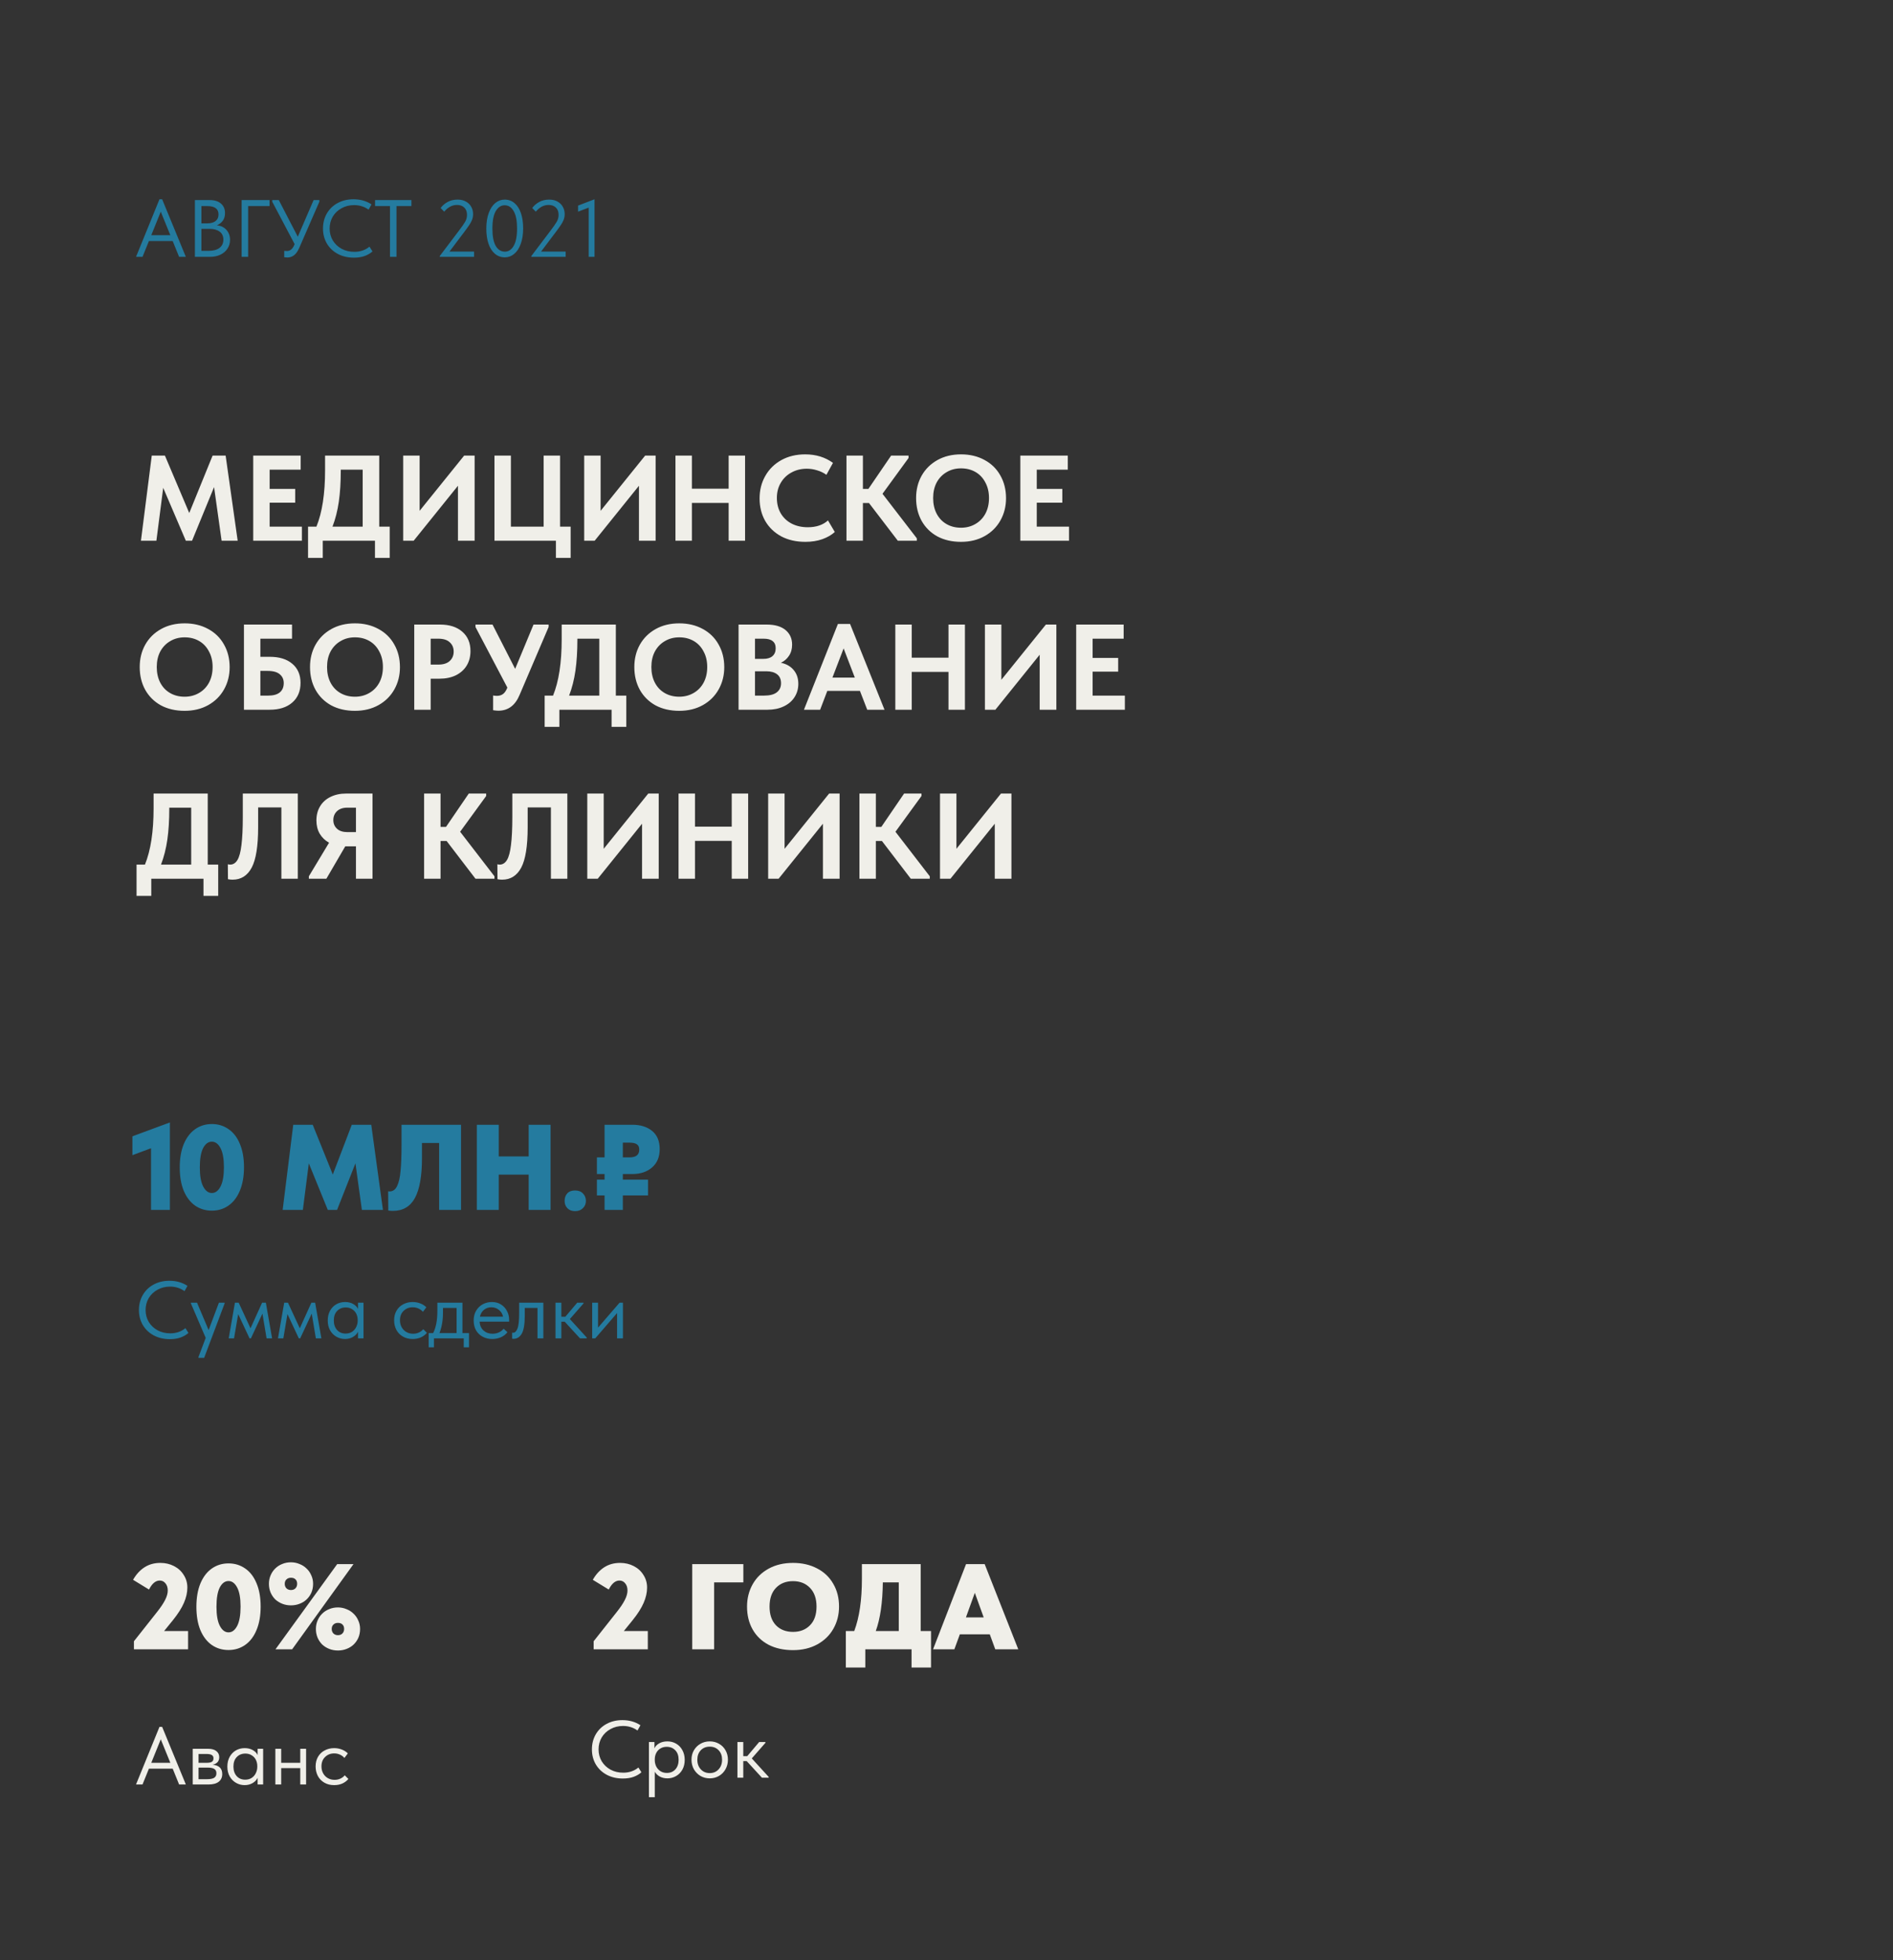 <?xml version="1.0" encoding="UTF-8"?> <svg xmlns="http://www.w3.org/2000/svg" width="280" height="290" viewBox="0 0 280 290" fill="none"><rect x="0" y="0" width="280" height="290" fill="#333333" stroke="none"/> <path d="M27.488 38H26.492L25.544 35.66H22.028L21.08 38H20.12L23.588 29.48H23.984L27.488 38ZM23.78 31.316L22.376 34.796H25.196L23.78 31.316ZM34.026 35.48C34.026 35.968 33.898 36.404 33.642 36.788C33.394 37.172 33.041 37.472 32.586 37.688C32.138 37.896 31.622 38 31.038 38H28.829V29.6H31.038C31.733 29.6 32.282 29.772 32.681 30.116C33.081 30.46 33.282 30.928 33.282 31.52C33.282 31.992 33.166 32.38 32.934 32.684C32.702 32.98 32.413 33.196 32.069 33.332C32.669 33.388 33.145 33.616 33.498 34.016C33.849 34.416 34.026 34.904 34.026 35.48ZM30.654 30.488H29.79V33.044H30.654C31.174 33.044 31.581 32.932 31.878 32.708C32.173 32.484 32.322 32.156 32.322 31.724C32.322 30.9 31.765 30.488 30.654 30.488ZM30.822 37.112C31.549 37.112 32.102 36.964 32.477 36.668C32.853 36.372 33.041 35.968 33.041 35.456C33.041 34.936 32.858 34.54 32.489 34.268C32.121 33.996 31.634 33.86 31.026 33.86H29.79V37.112H30.822ZM36.703 38H35.743V29.6H39.871V30.488H36.703V38ZM46.387 29.6H47.239V29.84L44.275 36.644C44.043 37.172 43.779 37.548 43.483 37.772C43.195 37.988 42.867 38.096 42.499 38.096C42.363 38.096 42.211 38.084 42.043 38.06V37.112C42.155 37.128 42.283 37.136 42.427 37.136C42.899 37.136 43.255 36.86 43.495 36.308L43.579 36.116L40.267 29.84V29.6H41.239L44.047 35.024L46.387 29.6ZM47.775 33.812C47.775 32.988 47.963 32.248 48.339 31.592C48.723 30.928 49.255 30.412 49.935 30.044C50.623 29.668 51.407 29.48 52.287 29.48C53.303 29.48 54.191 29.732 54.951 30.236L54.519 31.016C53.895 30.568 53.183 30.344 52.383 30.344C51.703 30.344 51.087 30.496 50.535 30.8C49.983 31.096 49.547 31.508 49.227 32.036C48.915 32.564 48.759 33.156 48.759 33.812C48.759 34.46 48.915 35.048 49.227 35.576C49.547 36.096 49.983 36.508 50.535 36.812C51.087 37.108 51.711 37.256 52.407 37.256C53.287 37.256 54.035 37 54.651 36.488L55.095 37.196C54.799 37.468 54.419 37.692 53.955 37.868C53.491 38.036 52.955 38.12 52.347 38.12C51.459 38.12 50.667 37.936 49.971 37.568C49.283 37.2 48.743 36.688 48.351 36.032C47.967 35.376 47.775 34.636 47.775 33.812ZM58.645 38H57.685V30.488H55.477V29.6H60.853V30.488H58.645V38ZM66.484 37.22H70.121V38H65.044V37.88L67.576 34.532L67.805 34.232C68.3 33.584 68.636 33.104 68.812 32.792C68.989 32.48 69.076 32.144 69.076 31.784C69.076 31.32 68.941 30.96 68.668 30.704C68.404 30.448 68.049 30.32 67.6 30.32C66.888 30.32 66.257 30.652 65.704 31.316L65.177 30.776C65.424 30.424 65.764 30.128 66.197 29.888C66.629 29.648 67.124 29.528 67.684 29.528C68.156 29.528 68.564 29.624 68.909 29.816C69.26 30.008 69.525 30.268 69.701 30.596C69.885 30.916 69.977 31.276 69.977 31.676C69.977 31.972 69.924 32.256 69.82 32.528C69.716 32.792 69.573 33.056 69.388 33.32C69.213 33.584 68.933 33.972 68.549 34.484L68.308 34.796L66.484 37.22ZM71.932 33.812C71.932 32.924 72.052 32.156 72.292 31.508C72.532 30.86 72.856 30.368 73.264 30.032C73.68 29.696 74.14 29.528 74.644 29.528C75.212 29.528 75.7 29.704 76.108 30.056C76.524 30.408 76.84 30.904 77.056 31.544C77.272 32.184 77.38 32.932 77.38 33.788C77.38 34.676 77.26 35.444 77.02 36.092C76.788 36.74 76.464 37.232 76.048 37.568C75.64 37.904 75.184 38.072 74.68 38.072C74.112 38.072 73.62 37.896 73.204 37.544C72.788 37.192 72.472 36.696 72.256 36.056C72.04 35.416 71.932 34.668 71.932 33.812ZM76.48 33.788C76.48 32.652 76.312 31.8 75.976 31.232C75.648 30.656 75.204 30.368 74.644 30.368C74.116 30.368 73.68 30.652 73.336 31.22C73 31.788 72.832 32.652 72.832 33.812C72.832 34.948 72.996 35.804 73.324 36.38C73.66 36.948 74.112 37.232 74.68 37.232C75.208 37.232 75.64 36.948 75.976 36.38C76.312 35.812 76.48 34.948 76.48 33.788ZM80.031 37.22H83.667V38H78.591V37.88L81.123 34.532L81.351 34.232C81.847 33.584 82.183 33.104 82.359 32.792C82.535 32.48 82.623 32.144 82.623 31.784C82.623 31.32 82.487 30.96 82.215 30.704C81.951 30.448 81.595 30.32 81.147 30.32C80.435 30.32 79.803 30.652 79.251 31.316L78.723 30.776C78.971 30.424 79.311 30.128 79.743 29.888C80.175 29.648 80.671 29.528 81.231 29.528C81.703 29.528 82.111 29.624 82.455 29.816C82.807 30.008 83.071 30.268 83.247 30.596C83.431 30.916 83.523 31.276 83.523 31.676C83.523 31.972 83.471 32.256 83.367 32.528C83.263 32.792 83.119 33.056 82.935 33.32C82.759 33.584 82.479 33.972 82.095 34.484L81.855 34.796L80.031 37.22ZM85.503 31.316V30.416L87.939 29.48V38H87.075V30.716L85.503 31.316Z" fill="#247B9F"></path> <path d="M33.374 67.4L35.156 80H32.78L31.664 72.062L28.406 80H27.488L24.14 72.17L23.132 80H20.846L22.448 67.4H24.392L27.992 75.896L31.448 67.4H33.374ZM44.654 80H37.455V67.4H44.474V69.488H39.885V72.332H43.664V74.366H39.885V77.912H44.654V80ZM56.093 77.912H57.641V82.538H55.463V80H47.741V82.538H45.563V77.912H46.805C47.657 75.812 48.083 73.034 48.083 69.578V67.4H56.093V77.912ZM50.405 69.632C50.405 71.348 50.309 72.878 50.117 74.222C49.925 75.554 49.613 76.784 49.181 77.912H53.645V69.488H50.405V69.632ZM62.068 75.572L68.656 67.4H70.204V80H67.738V71.864L61.186 80H59.638V67.4H62.068V75.572ZM84.406 82.538H82.228V80H73.138V67.4H75.568V77.912H80.41V67.4H82.84V77.912H84.406V82.538ZM88.84 75.572L95.428 67.4H96.976V80H94.51V71.864L87.958 80H86.41V67.4H88.84V75.572ZM107.776 72.296V67.4H110.206V80H107.776V74.402H102.34V80H99.91V67.4H102.34V72.296H107.776ZM112.354 73.736C112.354 72.5 112.636 71.39 113.2 70.406C113.764 69.41 114.556 68.63 115.576 68.066C116.596 67.502 117.772 67.22 119.104 67.22C120.688 67.22 122.056 67.64 123.208 68.48L122.236 70.244C121.816 69.944 121.354 69.722 120.85 69.578C120.358 69.422 119.854 69.344 119.338 69.344C118.498 69.344 117.742 69.53 117.07 69.902C116.398 70.262 115.87 70.772 115.486 71.432C115.102 72.08 114.91 72.824 114.91 73.664C114.91 74.528 115.102 75.29 115.486 75.95C115.87 76.598 116.404 77.102 117.088 77.462C117.784 77.822 118.582 78.002 119.482 78.002C120.73 78.002 121.726 77.666 122.47 76.994L123.478 78.704C123.01 79.136 122.398 79.49 121.642 79.766C120.898 80.03 120.058 80.162 119.122 80.162C117.766 80.162 116.578 79.892 115.558 79.352C114.538 78.8 113.746 78.038 113.182 77.066C112.63 76.094 112.354 74.984 112.354 73.736ZM134.385 67.76L130.533 73.052L135.609 79.64V80H132.801L128.535 74.42H127.635V80H125.205V67.4H127.635V72.332H128.445L131.811 67.4H134.385V67.76ZM135.504 73.682C135.504 72.458 135.774 71.36 136.314 70.388C136.866 69.404 137.646 68.63 138.654 68.066C139.662 67.502 140.826 67.22 142.146 67.22C143.454 67.22 144.612 67.496 145.62 68.048C146.628 68.588 147.408 69.35 147.96 70.334C148.524 71.318 148.806 72.44 148.806 73.7C148.806 74.912 148.53 76.01 147.978 76.994C147.426 77.978 146.646 78.752 145.638 79.316C144.63 79.88 143.466 80.162 142.146 80.162C140.814 80.162 139.644 79.892 138.636 79.352C137.64 78.8 136.866 78.032 136.314 77.048C135.774 76.064 135.504 74.942 135.504 73.682ZM146.286 73.682C146.286 72.806 146.106 72.038 145.746 71.378C145.398 70.706 144.912 70.19 144.288 69.83C143.664 69.47 142.95 69.29 142.146 69.29C141.354 69.29 140.646 69.476 140.022 69.848C139.398 70.208 138.906 70.718 138.546 71.378C138.198 72.038 138.024 72.806 138.024 73.682C138.024 74.558 138.198 75.332 138.546 76.004C138.894 76.664 139.38 77.174 140.004 77.534C140.628 77.894 141.342 78.074 142.146 78.074C142.926 78.074 143.628 77.894 144.252 77.534C144.888 77.174 145.386 76.664 145.746 76.004C146.106 75.332 146.286 74.558 146.286 73.682ZM158.121 80H150.921V67.4H157.941V69.488H153.351V72.332H157.131V74.366H153.351V77.912H158.121V80ZM20.666 98.682C20.666 97.458 20.936 96.36 21.476 95.388C22.028 94.404 22.808 93.63 23.816 93.066C24.824 92.502 25.988 92.22 27.308 92.22C28.616 92.22 29.774 92.496 30.782 93.048C31.79 93.588 32.57 94.35 33.122 95.334C33.686 96.318 33.968 97.44 33.968 98.7C33.968 99.912 33.692 101.01 33.14 101.994C32.588 102.978 31.808 103.752 30.8 104.316C29.792 104.88 28.628 105.162 27.308 105.162C25.976 105.162 24.806 104.892 23.798 104.352C22.802 103.8 22.028 103.032 21.476 102.048C20.936 101.064 20.666 99.942 20.666 98.682ZM31.448 98.682C31.448 97.806 31.268 97.038 30.908 96.378C30.56 95.706 30.074 95.19 29.45 94.83C28.826 94.47 28.112 94.29 27.308 94.29C26.516 94.29 25.808 94.476 25.184 94.848C24.56 95.208 24.068 95.718 23.708 96.378C23.36 97.038 23.186 97.806 23.186 98.682C23.186 99.558 23.36 100.332 23.708 101.004C24.056 101.664 24.542 102.174 25.166 102.534C25.79 102.894 26.504 103.074 27.308 103.074C28.088 103.074 28.79 102.894 29.414 102.534C30.05 102.174 30.548 101.664 30.908 101.004C31.268 100.332 31.448 99.558 31.448 98.682ZM36.083 105V92.4H43.193V94.488H38.513V97.17H39.899C41.315 97.17 42.425 97.512 43.229 98.196C44.045 98.88 44.453 99.822 44.453 101.022C44.453 102.258 44.045 103.23 43.229 103.938C42.413 104.646 41.303 105 39.899 105H36.083ZM39.647 102.912C40.415 102.912 40.991 102.756 41.375 102.444C41.771 102.12 41.969 101.658 41.969 101.058C41.969 100.518 41.777 100.086 41.393 99.762C41.009 99.426 40.409 99.258 39.593 99.258H38.513V102.912H39.647ZM45.855 98.682C45.855 97.458 46.126 96.36 46.666 95.388C47.218 94.404 47.998 93.63 49.005 93.066C50.014 92.502 51.178 92.22 52.498 92.22C53.806 92.22 54.964 92.496 55.971 93.048C56.98 93.588 57.76 94.35 58.312 95.334C58.876 96.318 59.157 97.44 59.157 98.7C59.157 99.912 58.882 101.01 58.33 101.994C57.778 102.978 56.998 103.752 55.989 104.316C54.981 104.88 53.818 105.162 52.498 105.162C51.166 105.162 49.995 104.892 48.987 104.352C47.992 103.8 47.218 103.032 46.666 102.048C46.126 101.064 45.855 99.942 45.855 98.682ZM56.638 98.682C56.638 97.806 56.458 97.038 56.097 96.378C55.749 95.706 55.264 95.19 54.639 94.83C54.016 94.47 53.301 94.29 52.498 94.29C51.706 94.29 50.998 94.476 50.373 94.848C49.749 95.208 49.258 95.718 48.898 96.378C48.55 97.038 48.376 97.806 48.376 98.682C48.376 99.558 48.55 100.332 48.898 101.004C49.245 101.664 49.731 102.174 50.355 102.534C50.98 102.894 51.694 103.074 52.498 103.074C53.278 103.074 53.98 102.894 54.603 102.534C55.239 102.174 55.737 101.664 56.097 101.004C56.458 100.332 56.638 99.558 56.638 98.682ZM65.089 92.4C66.481 92.4 67.579 92.754 68.383 93.462C69.187 94.158 69.589 95.112 69.589 96.324C69.589 97.14 69.403 97.854 69.031 98.466C68.659 99.078 68.125 99.558 67.429 99.906C66.733 100.242 65.917 100.41 64.981 100.41H63.703V105H61.273V92.4H65.089ZM64.837 98.322C65.581 98.322 66.145 98.142 66.529 97.782C66.913 97.422 67.105 96.96 67.105 96.396C67.105 95.832 66.913 95.376 66.529 95.028C66.157 94.668 65.581 94.488 64.801 94.488H63.703V98.322H64.837ZM78.916 92.4H81.148V92.76L76.864 102.786C76.216 104.358 75.166 105.144 73.714 105.144C73.534 105.144 73.276 105.12 72.94 105.072V102.894C73 102.906 73.084 102.918 73.192 102.93C73.3 102.942 73.396 102.948 73.48 102.948C73.852 102.948 74.158 102.858 74.398 102.678C74.65 102.498 74.866 102.18 75.046 101.724L70.33 92.76V92.4H72.85L76.198 98.952L78.916 92.4ZM91.091 102.912H92.639V107.538H90.461V105H82.739V107.538H80.561V102.912H81.803C82.655 100.812 83.081 98.034 83.081 94.578V92.4H91.091V102.912ZM85.403 94.632C85.403 96.348 85.307 97.878 85.115 99.222C84.923 100.554 84.611 101.784 84.179 102.912H88.643V94.488H85.403V94.632ZM93.826 98.682C93.826 97.458 94.096 96.36 94.636 95.388C95.188 94.404 95.968 93.63 96.976 93.066C97.984 92.502 99.148 92.22 100.468 92.22C101.776 92.22 102.934 92.496 103.942 93.048C104.95 93.588 105.73 94.35 106.282 95.334C106.846 96.318 107.128 97.44 107.128 98.7C107.128 99.912 106.852 101.01 106.3 101.994C105.748 102.978 104.968 103.752 103.96 104.316C102.952 104.88 101.788 105.162 100.468 105.162C99.136 105.162 97.966 104.892 96.958 104.352C95.962 103.8 95.188 103.032 94.636 102.048C94.096 101.064 93.826 99.942 93.826 98.682ZM104.608 98.682C104.608 97.806 104.428 97.038 104.068 96.378C103.72 95.706 103.234 95.19 102.61 94.83C101.986 94.47 101.272 94.29 100.468 94.29C99.676 94.29 98.968 94.476 98.344 94.848C97.72 95.208 97.228 95.718 96.868 96.378C96.52 97.038 96.346 97.806 96.346 98.682C96.346 99.558 96.52 100.332 96.868 101.004C97.216 101.664 97.702 102.174 98.326 102.534C98.95 102.894 99.664 103.074 100.468 103.074C101.248 103.074 101.95 102.894 102.574 102.534C103.21 102.174 103.708 101.664 104.068 101.004C104.428 100.332 104.608 99.558 104.608 98.682ZM118.082 101.166C118.082 101.91 117.89 102.576 117.506 103.164C117.134 103.74 116.6 104.19 115.904 104.514C115.22 104.838 114.428 105 113.528 105H109.244V92.4H113.402C114.614 92.4 115.544 92.67 116.192 93.21C116.84 93.75 117.164 94.47 117.164 95.37C117.164 96.018 117.008 96.57 116.696 97.026C116.396 97.482 116 97.824 115.508 98.052C116.312 98.22 116.942 98.58 117.398 99.132C117.854 99.672 118.082 100.35 118.082 101.166ZM112.952 94.488H111.674V97.476H112.916C113.492 97.476 113.936 97.344 114.248 97.08C114.572 96.804 114.734 96.414 114.734 95.91C114.734 95.43 114.584 95.076 114.284 94.848C113.996 94.608 113.552 94.488 112.952 94.488ZM112.988 102.912C113.852 102.912 114.488 102.75 114.896 102.426C115.316 102.102 115.526 101.652 115.526 101.076C115.526 100.5 115.334 100.062 114.95 99.762C114.566 99.462 114.032 99.312 113.348 99.312H111.674V102.912H112.988ZM130.831 105H128.275L127.195 102.21H122.371L121.309 105H118.915L123.937 92.31H125.737L130.831 105ZM124.783 95.928L123.127 100.248H126.439L124.783 95.928ZM140.295 97.296V92.4H142.725V105H140.295V99.402H134.859V105H132.429V92.4H134.859V97.296H140.295ZM148.113 100.572L154.701 92.4H156.249V105H153.783V96.864L147.231 105H145.683V92.4H148.113V100.572ZM166.383 105H159.183V92.4H166.203V94.488H161.613V97.332H165.393V99.366H161.613V102.912H166.383V105ZM30.728 127.912H32.276V132.538H30.098V130H22.376V132.538H20.198V127.912H21.44C22.292 125.812 22.718 123.034 22.718 119.578V117.4H30.728V127.912ZM25.04 119.632C25.04 121.348 24.944 122.878 24.752 124.222C24.56 125.554 24.248 126.784 23.816 127.912H28.28V119.488H25.04V119.632ZM33.718 130.072L33.7 127.858C33.808 127.894 33.922 127.912 34.042 127.912C34.486 127.912 34.846 127.684 35.122 127.228C35.398 126.772 35.596 126.028 35.716 124.996C35.848 123.964 35.914 122.572 35.914 120.82V117.4H44.05V130H41.62V119.452H38.182V122.404C38.182 125.176 37.864 127.162 37.228 128.362C36.592 129.55 35.65 130.144 34.402 130.144C34.162 130.144 33.934 130.12 33.718 130.072ZM55.099 117.4V130H52.651V125.212H51.067L48.277 130H45.685V129.64L48.673 124.672C48.085 124.348 47.623 123.904 47.287 123.34C46.963 122.776 46.801 122.122 46.801 121.378C46.801 120.586 46.981 119.89 47.341 119.29C47.701 118.69 48.211 118.228 48.871 117.904C49.543 117.568 50.317 117.4 51.193 117.4H55.099ZM52.651 123.106V119.488H51.373C50.725 119.488 50.215 119.662 49.843 120.01C49.483 120.358 49.303 120.796 49.303 121.324C49.303 121.84 49.483 122.266 49.843 122.602C50.203 122.938 50.725 123.106 51.409 123.106H52.651ZM71.912 117.76L68.06 123.052L73.136 129.64V130H70.328L66.062 124.42H65.162V130H62.732V117.4H65.162V122.332H65.972L69.338 117.4H71.912V117.76ZM73.585 130.072L73.567 127.858C73.675 127.894 73.789 127.912 73.909 127.912C74.353 127.912 74.713 127.684 74.989 127.228C75.265 126.772 75.463 126.028 75.583 124.996C75.715 123.964 75.781 122.572 75.781 120.82V117.4H83.917V130H81.487V119.452H78.049V122.404C78.049 125.176 77.731 127.162 77.095 128.362C76.459 129.55 75.517 130.144 74.269 130.144C74.029 130.144 73.801 130.12 73.585 130.072ZM89.297 125.572L95.885 117.4H97.433V130H94.967V121.864L88.415 130H86.867V117.4H89.297V125.572ZM108.233 122.296V117.4H110.663V130H108.233V124.402H102.797V130H100.367V117.4H102.797V122.296H108.233ZM116.051 125.572L122.639 117.4H124.187V130H121.721V121.864L115.169 130H113.621V117.4H116.051V125.572ZM136.301 117.76L132.449 123.052L137.525 129.64V130H134.717L130.451 124.42H129.551V130H127.121V117.4H129.551V122.332H130.361L133.727 117.4H136.301V117.76ZM141.469 125.572L148.057 117.4H149.605V130H147.139V121.864L140.587 130H139.039V117.4H141.469V125.572Z" fill="#F0EFE9"></path> <path d="M19.586 170.9V168.11L25.13 166.058V179H22.34V169.874L19.586 170.9ZM26.586 172.718C26.586 171.374 26.784 170.222 27.18 169.262C27.588 168.29 28.152 167.552 28.872 167.048C29.592 166.544 30.414 166.292 31.338 166.292C32.262 166.292 33.084 166.544 33.804 167.048C34.524 167.54 35.082 168.266 35.478 169.226C35.886 170.186 36.09 171.338 36.09 172.682C36.09 174.026 35.886 175.184 35.478 176.156C35.082 177.116 34.524 177.848 33.804 178.352C33.084 178.856 32.262 179.108 31.338 179.108C30.414 179.108 29.592 178.862 28.872 178.37C28.152 177.866 27.588 177.134 27.18 176.174C26.784 175.214 26.586 174.062 26.586 172.718ZM33.12 172.682C33.12 171.434 32.952 170.492 32.616 169.856C32.28 169.22 31.854 168.902 31.338 168.902C30.81 168.902 30.378 169.22 30.042 169.856C29.718 170.492 29.556 171.446 29.556 172.718C29.556 173.966 29.724 174.908 30.06 175.544C30.396 176.18 30.822 176.498 31.338 176.498C31.854 176.498 32.28 176.18 32.616 175.544C32.952 174.896 33.12 173.942 33.12 172.682ZM54.913 166.4L56.642 179H53.528L52.574 172.106L49.855 179H48.487L45.679 172.106L44.797 179H41.809L43.376 166.4H46.255L49.225 173.762L52.033 166.4H54.913ZM57.43 179.09L57.412 176.246C57.472 176.258 57.544 176.264 57.628 176.264C58.108 176.264 58.474 176.006 58.726 175.49C58.99 174.962 59.164 174.206 59.248 173.222C59.344 172.238 59.392 170.948 59.392 169.352V166.4H68.194V179H64.954V169.1H62.416V171.332C62.416 173.984 62.068 175.952 61.372 177.236C60.676 178.508 59.59 179.144 58.114 179.144C57.898 179.144 57.67 179.126 57.43 179.09ZM78.197 171.08V166.4H81.437V179H78.197V173.78H73.769V179H70.529V166.4H73.769V171.08H78.197ZM83.513 177.668C83.513 177.212 83.645 176.84 83.909 176.552C84.173 176.264 84.557 176.12 85.061 176.12C85.565 176.12 85.955 176.27 86.231 176.57C86.519 176.858 86.663 177.224 86.663 177.668C86.663 178.1 86.513 178.46 86.213 178.748C85.925 179.036 85.541 179.18 85.061 179.18C84.581 179.18 84.203 179.036 83.927 178.748C83.651 178.46 83.513 178.1 83.513 177.668ZM92.124 173.69V174.518H95.85V176.858H92.124V179H89.424V176.858H88.29V174.518H89.424V173.69H88.29V171.224H89.424V166.4H93.528C94.74 166.4 95.718 166.706 96.462 167.318C97.206 167.93 97.578 168.824 97.578 170C97.578 171.164 97.2 172.07 96.444 172.718C95.7 173.366 94.728 173.69 93.528 173.69H92.124ZM92.124 169.046V171.224H93.15C94.086 171.224 94.554 170.84 94.554 170.072C94.554 169.712 94.44 169.454 94.212 169.298C93.984 169.13 93.612 169.046 93.096 169.046H92.124Z" fill="#247B9F"></path> <path d="M24.274 241.3H27.82V244H19.81V242.812L23.194 238.528C23.758 237.82 24.166 237.214 24.418 236.71C24.682 236.194 24.814 235.726 24.814 235.306C24.814 234.862 24.7 234.508 24.472 234.244C24.256 233.968 23.974 233.83 23.626 233.83C23.014 233.83 22.486 234.274 22.042 235.162L19.684 233.722C20.14 232.918 20.704 232.3 21.376 231.868C22.048 231.436 22.828 231.22 23.716 231.22C24.46 231.22 25.132 231.376 25.732 231.688C26.344 232 26.824 232.438 27.172 233.002C27.532 233.554 27.712 234.178 27.712 234.874C27.712 235.594 27.544 236.344 27.208 237.124C26.872 237.904 26.332 238.756 25.588 239.68L24.274 241.3ZM29.049 237.718C29.049 236.374 29.247 235.222 29.643 234.262C30.051 233.29 30.615 232.552 31.335 232.048C32.055 231.544 32.877 231.292 33.801 231.292C34.725 231.292 35.547 231.544 36.267 232.048C36.987 232.54 37.545 233.266 37.941 234.226C38.349 235.186 38.553 236.338 38.553 237.682C38.553 239.026 38.349 240.184 37.941 241.156C37.545 242.116 36.987 242.848 36.267 243.352C35.547 243.856 34.725 244.108 33.801 244.108C32.877 244.108 32.055 243.862 31.335 243.37C30.615 242.866 30.051 242.134 29.643 241.174C29.247 240.214 29.049 239.062 29.049 237.718ZM35.583 237.682C35.583 236.434 35.415 235.492 35.079 234.856C34.743 234.22 34.317 233.902 33.801 233.902C33.273 233.902 32.841 234.22 32.505 234.856C32.181 235.492 32.019 236.446 32.019 237.718C32.019 238.966 32.187 239.908 32.523 240.544C32.859 241.18 33.285 241.498 33.801 241.498C34.317 241.498 34.743 241.18 35.079 240.544C35.415 239.896 35.583 238.942 35.583 237.682ZM39.777 234.316C39.777 233.86 39.861 233.44 40.029 233.056C40.197 232.66 40.425 232.324 40.713 232.048C41.001 231.76 41.343 231.538 41.739 231.382C42.135 231.214 42.567 231.13 43.035 231.13C43.479 231.13 43.899 231.214 44.295 231.382C44.703 231.538 45.051 231.76 45.339 232.048C45.639 232.324 45.873 232.66 46.041 233.056C46.221 233.44 46.311 233.86 46.311 234.316C46.311 234.784 46.227 235.216 46.059 235.612C45.891 235.996 45.657 236.332 45.357 236.62C45.069 236.896 44.721 237.112 44.313 237.268C43.917 237.424 43.491 237.502 43.035 237.502C42.579 237.502 42.153 237.424 41.757 237.268C41.361 237.112 41.013 236.896 40.713 236.62C40.425 236.332 40.197 235.996 40.029 235.612C39.861 235.216 39.777 234.784 39.777 234.316ZM49.875 231.4H52.287L43.215 244H40.749L49.875 231.4ZM43.953 234.316C43.953 234.028 43.869 233.806 43.701 233.65C43.545 233.494 43.323 233.416 43.035 233.416C42.759 233.416 42.537 233.5 42.369 233.668C42.201 233.824 42.117 234.04 42.117 234.316C42.117 234.58 42.201 234.802 42.369 234.982C42.549 235.15 42.771 235.234 43.035 235.234C43.311 235.234 43.533 235.15 43.701 234.982C43.869 234.802 43.953 234.58 43.953 234.316ZM46.725 240.994C46.725 240.538 46.809 240.118 46.977 239.734C47.145 239.338 47.373 239.002 47.661 238.726C47.949 238.438 48.291 238.216 48.687 238.06C49.083 237.892 49.515 237.808 49.983 237.808C50.427 237.808 50.847 237.892 51.243 238.06C51.651 238.216 51.999 238.438 52.287 238.726C52.587 239.002 52.821 239.338 52.989 239.734C53.169 240.118 53.259 240.538 53.259 240.994C53.259 241.462 53.175 241.894 53.007 242.29C52.839 242.674 52.605 243.01 52.305 243.298C52.017 243.574 51.669 243.79 51.261 243.946C50.865 244.102 50.439 244.18 49.983 244.18C49.527 244.18 49.101 244.102 48.705 243.946C48.309 243.79 47.961 243.574 47.661 243.298C47.373 243.01 47.145 242.674 46.977 242.29C46.809 241.894 46.725 241.462 46.725 240.994ZM50.901 240.994C50.901 240.706 50.817 240.484 50.649 240.328C50.493 240.172 50.271 240.094 49.983 240.094C49.707 240.094 49.485 240.178 49.317 240.346C49.149 240.502 49.065 240.718 49.065 240.994C49.065 241.258 49.149 241.48 49.317 241.66C49.497 241.828 49.719 241.912 49.983 241.912C50.259 241.912 50.481 241.828 50.649 241.66C50.817 241.48 50.901 241.258 50.901 240.994Z" fill="#F0EFE9"></path> <path d="M92.274 241.3H95.82V244H87.81V242.812L91.194 238.528C91.758 237.82 92.166 237.214 92.418 236.71C92.682 236.194 92.814 235.726 92.814 235.306C92.814 234.862 92.7 234.508 92.472 234.244C92.256 233.968 91.974 233.83 91.626 233.83C91.014 233.83 90.486 234.274 90.042 235.162L87.684 233.722C88.14 232.918 88.704 232.3 89.376 231.868C90.048 231.436 90.828 231.22 91.716 231.22C92.46 231.22 93.132 231.376 93.732 231.688C94.344 232 94.824 232.438 95.172 233.002C95.532 233.554 95.712 234.178 95.712 234.874C95.712 235.594 95.544 236.344 95.208 237.124C94.872 237.904 94.332 238.756 93.588 239.68L92.274 241.3ZM105.631 244H102.391V231.4H109.951V234.1H105.631V244ZM110.497 237.682C110.497 236.47 110.773 235.372 111.325 234.388C111.877 233.404 112.669 232.63 113.701 232.066C114.733 231.502 115.933 231.22 117.301 231.22C118.633 231.22 119.815 231.49 120.847 232.03C121.879 232.558 122.677 233.314 123.241 234.298C123.817 235.27 124.105 236.398 124.105 237.682C124.105 238.894 123.823 239.992 123.259 240.976C122.707 241.948 121.915 242.716 120.883 243.28C119.851 243.844 118.657 244.126 117.301 244.126C115.921 244.126 114.715 243.862 113.683 243.334C112.663 242.794 111.877 242.038 111.325 241.066C110.773 240.094 110.497 238.966 110.497 237.682ZM120.775 237.682C120.775 236.506 120.457 235.588 119.821 234.928C119.185 234.256 118.345 233.92 117.301 233.92C116.257 233.92 115.417 234.25 114.781 234.91C114.145 235.57 113.827 236.494 113.827 237.682C113.827 238.858 114.139 239.776 114.763 240.436C115.399 241.096 116.245 241.426 117.301 241.426C118.333 241.426 119.167 241.102 119.803 240.454C120.451 239.806 120.775 238.882 120.775 237.682ZM136.181 241.3H137.711V246.7H134.831V244H127.991V246.7H125.111V241.3H126.353C127.109 239.296 127.487 236.722 127.487 233.578V231.4H136.181V241.3ZM130.583 234.1C130.547 237.088 130.199 239.488 129.539 241.3H132.941V234.1H130.583ZM150.614 244H147.212L146.402 241.786H141.974L141.164 244H138.014L142.892 231.4H145.646L150.614 244ZM144.188 235.648L142.874 239.284H145.502L144.188 235.648Z" fill="#F0EFE9"></path> <path d="M20.552 193.812C20.552 192.988 20.74 192.248 21.116 191.592C21.5 190.928 22.032 190.412 22.712 190.044C23.4 189.668 24.184 189.48 25.064 189.48C26.08 189.48 26.968 189.732 27.728 190.236L27.296 191.016C26.672 190.568 25.96 190.344 25.16 190.344C24.48 190.344 23.864 190.496 23.312 190.8C22.76 191.096 22.324 191.508 22.004 192.036C21.692 192.564 21.536 193.156 21.536 193.812C21.536 194.46 21.692 195.048 22.004 195.576C22.324 196.096 22.76 196.508 23.312 196.812C23.864 197.108 24.488 197.256 25.184 197.256C26.064 197.256 26.812 197 27.428 196.488L27.872 197.196C27.576 197.468 27.196 197.692 26.732 197.868C26.268 198.036 25.732 198.12 25.124 198.12C24.236 198.12 23.444 197.936 22.748 197.568C22.06 197.2 21.52 196.688 21.128 196.032C20.744 195.376 20.552 194.636 20.552 193.812ZM30.858 196.776L32.382 192.72H33.222V192.84L30.198 200.88H29.358V200.76L30.426 197.928L28.242 192.84V192.72H29.142L30.858 196.776ZM34.618 198H33.827L34.751 192.72H35.303L37.054 196.512L38.77 192.72H39.322L40.246 198H39.431L38.819 194.34L37.114 198H36.91L35.23 194.412L34.618 198ZM41.908 198H41.116L42.04 192.72H42.592L44.344 196.512L46.06 192.72H46.612L47.536 198H46.72L46.108 194.34L44.404 198H44.2L42.52 194.412L41.908 198ZM52.953 192.72H53.769V198H52.953V197.016C52.801 197.336 52.553 197.596 52.209 197.796C51.865 197.996 51.473 198.096 51.033 198.096C50.577 198.096 50.153 197.984 49.761 197.76C49.369 197.536 49.057 197.22 48.825 196.812C48.593 196.396 48.477 195.912 48.477 195.36C48.477 194.816 48.589 194.336 48.813 193.92C49.045 193.504 49.353 193.184 49.737 192.96C50.129 192.736 50.561 192.624 51.033 192.624C51.513 192.624 51.921 192.724 52.257 192.924C52.601 193.124 52.833 193.368 52.953 193.656V192.72ZM52.905 195.396V195.276C52.905 194.948 52.837 194.644 52.701 194.364C52.565 194.084 52.361 193.86 52.089 193.692C51.825 193.516 51.509 193.428 51.141 193.428C50.621 193.428 50.197 193.6 49.869 193.944C49.541 194.28 49.377 194.748 49.377 195.348C49.377 195.932 49.537 196.404 49.857 196.764C50.177 197.116 50.597 197.292 51.117 197.292C51.485 197.292 51.805 197.204 52.077 197.028C52.349 196.844 52.553 196.608 52.689 196.32C52.833 196.024 52.905 195.716 52.905 195.396ZM58.297 195.336C58.297 194.784 58.417 194.304 58.657 193.896C58.897 193.488 59.225 193.176 59.641 192.96C60.057 192.736 60.521 192.624 61.033 192.624C61.433 192.624 61.809 192.692 62.161 192.828C62.521 192.964 62.821 193.156 63.061 193.404L62.557 194.076C62.381 193.868 62.161 193.704 61.897 193.584C61.633 193.464 61.349 193.404 61.045 193.404C60.509 193.404 60.061 193.58 59.701 193.932C59.341 194.276 59.161 194.74 59.161 195.324C59.161 195.708 59.245 196.052 59.413 196.356C59.581 196.66 59.813 196.896 60.109 197.064C60.405 197.232 60.737 197.316 61.105 197.316C61.417 197.316 61.701 197.256 61.957 197.136C62.221 197.016 62.437 196.852 62.605 196.644L63.145 197.184C62.913 197.464 62.617 197.688 62.257 197.856C61.897 198.016 61.489 198.096 61.033 198.096C60.489 198.096 60.009 197.976 59.593 197.736C59.177 197.496 58.857 197.168 58.633 196.752C58.409 196.328 58.297 195.856 58.297 195.336ZM68.401 197.22H69.373V199.32H68.593V198H64.189V199.32H63.409V197.22H64.069C64.277 196.812 64.433 196.34 64.537 195.804C64.641 195.268 64.693 194.628 64.693 193.884V192.72H68.401V197.22ZM65.521 194.22C65.521 195.332 65.349 196.332 65.005 197.22H67.537V193.5H65.521V194.22ZM75.307 195.528H70.939C70.971 196.072 71.163 196.508 71.515 196.836C71.875 197.156 72.319 197.316 72.847 197.316C73.183 197.316 73.495 197.252 73.783 197.124C74.079 196.988 74.315 196.804 74.491 196.572L75.055 197.088C74.807 197.416 74.483 197.668 74.083 197.844C73.683 198.012 73.255 198.096 72.799 198.096C72.279 198.096 71.811 197.984 71.395 197.76C70.979 197.536 70.651 197.22 70.411 196.812C70.179 196.396 70.063 195.912 70.063 195.36C70.063 194.792 70.187 194.304 70.435 193.896C70.683 193.48 71.011 193.164 71.419 192.948C71.835 192.732 72.283 192.624 72.763 192.624C73.283 192.624 73.735 192.748 74.119 192.996C74.503 193.244 74.795 193.568 74.995 193.968C75.203 194.368 75.307 194.788 75.307 195.228V195.528ZM70.987 194.796H74.407C74.327 194.388 74.127 194.056 73.807 193.8C73.487 193.536 73.111 193.404 72.679 193.404C72.263 193.404 71.899 193.528 71.587 193.776C71.283 194.024 71.083 194.364 70.987 194.796ZM75.748 198.048V197.16C75.788 197.168 75.836 197.172 75.892 197.172C76.164 197.172 76.38 196.964 76.54 196.548C76.708 196.132 76.792 195.36 76.792 194.232V192.72H80.368V198H79.504V193.5H77.62V194.664C77.62 195.904 77.472 196.784 77.176 197.304C76.88 197.816 76.472 198.072 75.952 198.072C75.864 198.072 75.796 198.064 75.748 198.048ZM86.306 192.84L84.29 195.144L86.786 197.88V198H85.79L83.534 195.54H83.03V198H82.166V192.72H83.03V194.808H83.618L85.382 192.72H86.306V192.84ZM88.455 196.416L91.647 192.72H92.139V198H91.275V194.256L88.047 198H87.591V192.72H88.455V196.416Z" fill="#247B9F"></path> <path d="M27.488 264H26.492L25.544 261.66H22.028L21.08 264H20.12L23.588 255.48H23.984L27.488 264ZM23.78 257.316L22.376 260.796H25.196L23.78 257.316ZM32.873 262.452C32.873 262.94 32.702 263.32 32.358 263.592C32.014 263.864 31.509 264 30.846 264H28.506V258.72H30.785C31.322 258.72 31.73 258.836 32.01 259.068C32.289 259.292 32.429 259.592 32.429 259.968C32.429 260.272 32.342 260.52 32.166 260.712C31.989 260.896 31.75 261.016 31.445 261.072C32.398 261.168 32.873 261.628 32.873 262.452ZM30.546 259.488H29.369V260.796H30.57C30.905 260.796 31.157 260.748 31.326 260.652C31.494 260.548 31.578 260.376 31.578 260.136C31.578 259.904 31.494 259.74 31.326 259.644C31.166 259.54 30.905 259.488 30.546 259.488ZM30.605 263.22C31.093 263.22 31.45 263.152 31.674 263.016C31.898 262.872 32.01 262.648 32.01 262.344C32.01 262.04 31.901 261.824 31.686 261.696C31.477 261.568 31.157 261.504 30.726 261.504H29.369V263.22H30.605ZM38.105 258.72H38.921V264H38.105V263.016C37.953 263.336 37.705 263.596 37.361 263.796C37.017 263.996 36.625 264.096 36.185 264.096C35.729 264.096 35.305 263.984 34.913 263.76C34.521 263.536 34.209 263.22 33.977 262.812C33.745 262.396 33.629 261.912 33.629 261.36C33.629 260.816 33.741 260.336 33.965 259.92C34.197 259.504 34.505 259.184 34.889 258.96C35.281 258.736 35.713 258.624 36.185 258.624C36.665 258.624 37.073 258.724 37.409 258.924C37.753 259.124 37.985 259.368 38.105 259.656V258.72ZM38.057 261.396V261.276C38.057 260.948 37.989 260.644 37.853 260.364C37.717 260.084 37.513 259.86 37.241 259.692C36.977 259.516 36.661 259.428 36.293 259.428C35.773 259.428 35.349 259.6 35.021 259.944C34.693 260.28 34.529 260.748 34.529 261.348C34.529 261.932 34.689 262.404 35.009 262.764C35.329 263.116 35.749 263.292 36.269 263.292C36.637 263.292 36.957 263.204 37.229 263.028C37.501 262.844 37.705 262.608 37.841 262.32C37.985 262.024 38.057 261.716 38.057 261.396ZM44.412 258.72H45.276V264H44.412V261.576H41.592V264H40.728V258.72H41.592V260.796H44.412V258.72ZM46.684 261.336C46.684 260.784 46.804 260.304 47.044 259.896C47.284 259.488 47.612 259.176 48.028 258.96C48.444 258.736 48.908 258.624 49.42 258.624C49.82 258.624 50.196 258.692 50.548 258.828C50.908 258.964 51.208 259.156 51.448 259.404L50.944 260.076C50.768 259.868 50.548 259.704 50.284 259.584C50.02 259.464 49.736 259.404 49.432 259.404C48.896 259.404 48.448 259.58 48.088 259.932C47.728 260.276 47.548 260.74 47.548 261.324C47.548 261.708 47.632 262.052 47.8 262.356C47.968 262.66 48.2 262.896 48.496 263.064C48.792 263.232 49.124 263.316 49.492 263.316C49.804 263.316 50.088 263.256 50.344 263.136C50.608 263.016 50.824 262.852 50.992 262.644L51.532 263.184C51.3 263.464 51.004 263.688 50.644 263.856C50.284 264.016 49.876 264.096 49.42 264.096C48.876 264.096 48.396 263.976 47.98 263.736C47.564 263.496 47.244 263.168 47.02 262.752C46.796 262.328 46.684 261.856 46.684 261.336Z" fill="#F0EFE9"></path> <path d="M87.552 258.812C87.552 257.988 87.74 257.248 88.116 256.592C88.5 255.928 89.032 255.412 89.712 255.044C90.4 254.668 91.184 254.48 92.064 254.48C93.08 254.48 93.968 254.732 94.728 255.236L94.296 256.016C93.672 255.568 92.96 255.344 92.16 255.344C91.48 255.344 90.864 255.496 90.312 255.8C89.76 256.096 89.324 256.508 89.004 257.036C88.692 257.564 88.536 258.156 88.536 258.812C88.536 259.46 88.692 260.048 89.004 260.576C89.324 261.096 89.76 261.508 90.312 261.812C90.864 262.108 91.488 262.256 92.184 262.256C93.064 262.256 93.812 262 94.428 261.488L94.872 262.196C94.576 262.468 94.196 262.692 93.732 262.868C93.268 263.036 92.732 263.12 92.124 263.12C91.236 263.12 90.444 262.936 89.748 262.568C89.06 262.2 88.52 261.688 88.128 261.032C87.744 260.376 87.552 259.636 87.552 258.812ZM101.278 260.36C101.278 260.912 101.162 261.396 100.93 261.812C100.698 262.22 100.386 262.536 99.994 262.76C99.602 262.984 99.178 263.096 98.722 263.096C98.298 263.096 97.922 263.008 97.594 262.832C97.266 262.648 97.018 262.408 96.85 262.112V265.88H95.986V257.72H96.802V258.656C96.922 258.368 97.15 258.124 97.486 257.924C97.83 257.724 98.242 257.624 98.722 257.624C99.194 257.624 99.622 257.736 100.006 257.96C100.398 258.184 100.706 258.504 100.93 258.92C101.162 259.336 101.278 259.816 101.278 260.36ZM100.378 260.348C100.378 259.748 100.214 259.28 99.886 258.944C99.558 258.6 99.134 258.428 98.614 258.428C98.246 258.428 97.926 258.516 97.654 258.692C97.39 258.86 97.19 259.084 97.054 259.364C96.918 259.644 96.85 259.948 96.85 260.276V260.396C96.85 260.716 96.918 261.024 97.054 261.32C97.198 261.608 97.406 261.844 97.678 262.028C97.95 262.204 98.27 262.292 98.638 262.292C99.158 262.292 99.578 262.116 99.898 261.764C100.218 261.404 100.378 260.932 100.378 260.348ZM102.281 260.336C102.281 259.824 102.397 259.364 102.629 258.956C102.869 258.54 103.193 258.216 103.601 257.984C104.009 257.744 104.469 257.624 104.981 257.624C105.493 257.624 105.953 257.744 106.361 257.984C106.769 258.216 107.089 258.54 107.321 258.956C107.553 259.364 107.669 259.824 107.669 260.336C107.669 260.856 107.549 261.328 107.309 261.752C107.077 262.168 106.757 262.496 106.349 262.736C105.941 262.976 105.485 263.096 104.981 263.096C104.477 263.096 104.017 262.976 103.601 262.736C103.193 262.488 102.869 262.156 102.629 261.74C102.397 261.316 102.281 260.848 102.281 260.336ZM106.805 260.336C106.805 259.76 106.637 259.296 106.301 258.944C105.965 258.584 105.525 258.404 104.981 258.404C104.437 258.404 103.993 258.584 103.649 258.944C103.313 259.296 103.145 259.76 103.145 260.336C103.145 260.92 103.317 261.396 103.661 261.764C104.005 262.132 104.445 262.316 104.981 262.316C105.517 262.316 105.953 262.132 106.289 261.764C106.633 261.396 106.805 260.92 106.805 260.336ZM113.216 257.84L111.2 260.144L113.696 262.88V263H112.7L110.444 260.54H109.94V263H109.076V257.72H109.94V259.808H110.528L112.292 257.72H113.216V257.84Z" fill="#F0EFE9"></path> </svg> 